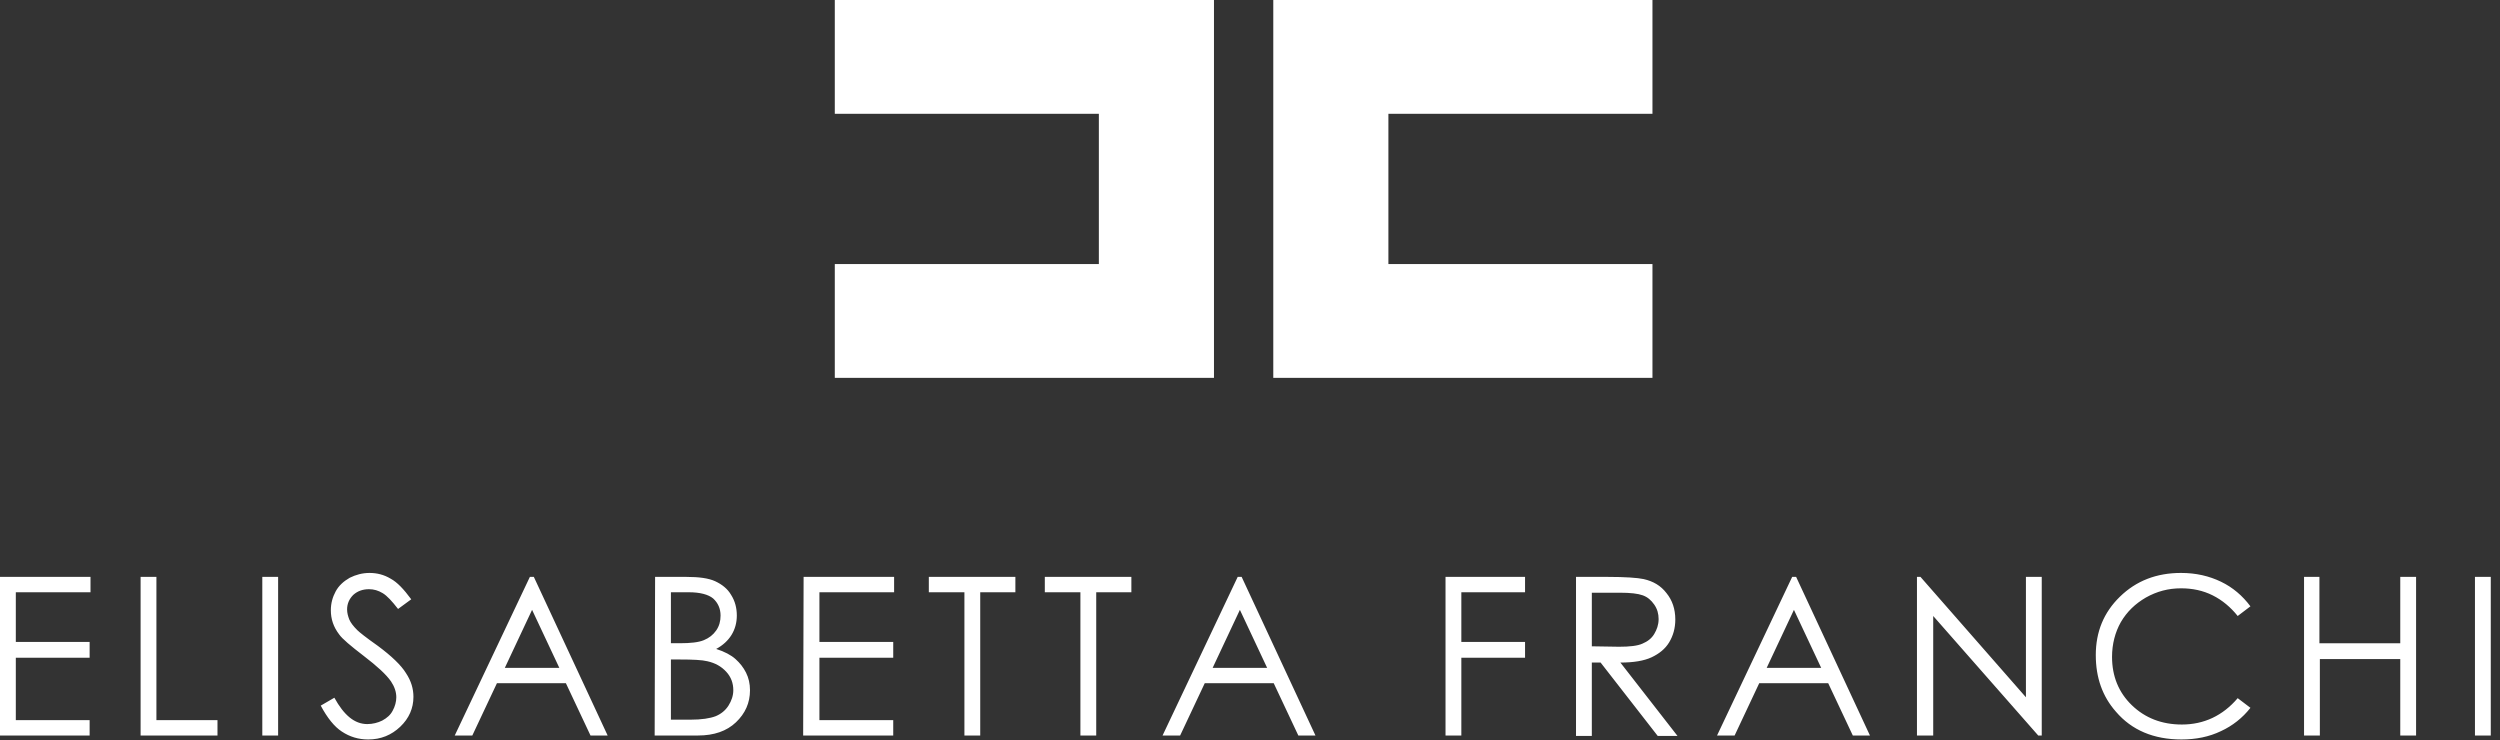 <svg xmlns="http://www.w3.org/2000/svg" xmlns:xlink="http://www.w3.org/1999/xlink" version="1.1" style="" xml:space="preserve" width="569" height="168.526"><rect width="100%" height="100%" fill="#333333" stroke="none"/><rect id="backgroundrect" width="100%" height="100%" x="0" y="0" fill="none" stroke="none"/>
<style type="text/css">
	.st0{fill-rule:evenodd;clip-rule:evenodd;fill:#FFFFFF;}
	.st1{fill:#FFFFFF;}
</style>
<g class="currentLayer" style=""><title>Layer 1</title><g id="svg_1">
	<polygon class="st0" points="276.3,0 276.3,86 190,86 190,60.1 250.1,60.1 250.1,25.9 190,25.9 190,0  " id="svg_2"/>
	<polygon class="st0" points="289.8,0 289.8,86 376.1,86 376.1,60.1 316,60.1 316,25.9 376.1,25.9 376.1,0  " id="svg_3"/>
	<path class="st1" d="M0,131.3h20.6v3.5h-17v11.3h16.8v3.6H3.6v14.2h16.8v3.5H0V131.3z M32,131.3h3.6v32.6h13.9v3.5H32V131.3z    M59.7,131.3h3.6v36.1h-3.6V131.3z M73,160.6l3.1-1.8c2.2,4,4.6,6,7.5,6c1.2,0,2.4-0.3,3.4-0.8c1.1-0.6,1.9-1.3,2.4-2.3   c0.5-0.9,0.8-2,0.8-3c0-1.2-0.4-2.4-1.2-3.6c-1.1-1.6-3.2-3.5-6.2-5.8s-4.9-3.9-5.6-4.9c-1.3-1.7-1.9-3.5-1.9-5.5   c0-1.6,0.4-3,1.1-4.3s1.8-2.3,3.2-3.1c1.4-0.7,2.9-1.1,4.5-1.1c1.7,0,3.3,0.4,4.8,1.3c1.5,0.8,3,2.4,4.7,4.7l-3,2.2   c-1.4-1.8-2.5-3-3.5-3.6s-2-0.9-3.1-0.9c-1.4,0-2.6,0.4-3.6,1.3c-0.9,0.9-1.4,2-1.4,3.3c0,0.8,0.2,1.5,0.5,2.3   c0.3,0.7,0.9,1.5,1.8,2.4c0.5,0.5,2,1.7,4.7,3.6c3.1,2.3,5.3,4.4,6.4,6.2c1.2,1.8,1.7,3.6,1.7,5.4c0,2.6-1,4.9-3,6.8   c-2,1.9-4.4,2.9-7.3,2.9c-2.2,0-4.2-0.6-6-1.8C76.1,165.4,74.5,163.4,73,160.6 M121.5,131.3l16.8,36.1h-3.9l-5.6-11.9h-15.7   l-5.6,11.9h-4l17.1-36.1L121.5,131.3L121.5,131.3z M121.1,138.8l-6.2,13.2h12.4L121.1,138.8z M149.1,131.3h7.1c2.9,0,5.1,0.3,6.6,1   s2.8,1.7,3.6,3.1c0.9,1.4,1.3,3,1.3,4.7c0,1.6-0.4,3.1-1.2,4.4c-0.8,1.3-2,2.4-3.5,3.2c1.9,0.6,3.4,1.4,4.4,2.3   c1,0.9,1.8,1.9,2.4,3.1c0.6,1.2,0.9,2.5,0.9,4c0,2.9-1.1,5.3-3.2,7.3c-2.1,2-5,3-8.6,3H149L149.1,131.3L149.1,131.3z M152.7,134.8   v11.6h2c2.5,0,4.3-0.2,5.5-0.7s2.1-1.2,2.8-2.2s1-2.1,1-3.4c0-1.6-0.6-2.9-1.7-3.9c-1.1-0.9-3-1.4-5.5-1.4L152.7,134.8L152.7,134.8   z M152.7,150v13.8h4.4c2.6,0,4.5-0.3,5.8-0.8c1.2-0.5,2.2-1.3,2.9-2.4c0.7-1.1,1.1-2.3,1.1-3.5c0-1.6-0.5-3-1.6-4.2s-2.5-2-4.3-2.4   c-1.2-0.3-3.3-0.4-6.3-0.4h-2L152.7,150L152.7,150z M182.9,131.3h20.6v3.5h-17v11.3h16.8v3.6h-16.8v14.2h16.8v3.5h-20.5   L182.9,131.3L182.9,131.3z M211.4,134.8v-3.5h19.7v3.5h-8v32.6h-3.6v-32.6L211.4,134.8L211.4,134.8z M237.8,134.8v-3.5h19.7v3.5h-8   v32.6h-3.6v-32.6L237.8,134.8L237.8,134.8z M282.6,131.3l16.8,36.1h-3.9l-5.6-11.9h-15.7l-5.6,11.9h-4l17.1-36.1L282.6,131.3   L282.6,131.3z M282.2,138.8L276,152h12.4L282.2,138.8z M329,131.3h18.1v3.5h-14.5v11.3h14.5v3.6h-14.5v17.7H329V131.3z    M358.7,131.3h7.2c4,0,6.8,0.2,8.2,0.5c2.2,0.5,3.9,1.5,5.2,3.2c1.3,1.6,2,3.6,2,6c0,2-0.5,3.7-1.4,5.2s-2.3,2.6-4,3.4   c-1.7,0.8-4.1,1.2-7.1,1.2l13,16.7h-4.5l-13-16.7h-2v16.7h-3.6L358.7,131.3L358.7,131.3z M362.3,134.8v12.3l6.2,0.1   c2.4,0,4.2-0.2,5.3-0.7c1.2-0.5,2.1-1.2,2.7-2.2s1-2.1,1-3.4c0-1.2-0.3-2.3-1-3.3s-1.5-1.7-2.6-2.1c-1.1-0.4-2.8-0.6-5.3-0.6h-6.3   L362.3,134.8L362.3,134.8z M408.8,131.3l16.8,36.1h-3.9l-5.6-11.9h-15.7l-5.6,11.9h-4l17.1-36.1L408.8,131.3L408.8,131.3z    M408.3,138.8l-6.2,13.2h12.4L408.3,138.8z M436.3,167.4v-36.1h0.8l24,27.4v-27.4h3.6v36.1h-0.8L440,140.2v27.2H436.3z M512.2,138   l-2.9,2.2c-1.6-2-3.5-3.6-5.7-4.7c-2.2-1.1-4.6-1.6-7.2-1.6c-2.9,0-5.5,0.7-8,2.1c-2.4,1.4-4.3,3.2-5.7,5.6c-1.3,2.3-2,5-2,7.9   c0,4.4,1.5,8.1,4.5,11s6.8,4.4,11.4,4.4c5,0,9.3-2,12.7-6l2.9,2.2c-1.8,2.3-4.1,4.1-6.7,5.3c-2.7,1.3-5.7,1.9-9,1.9   c-6.3,0-11.3-2.1-14.9-6.3c-3.1-3.5-4.6-7.8-4.6-12.9c0-5.3,1.8-9.7,5.5-13.3s8.3-5.4,13.9-5.4c3.4,0,6.4,0.7,9.1,2   S510.4,135.6,512.2,138 M524.3,131.3h3.6v15.1h18.4v-15.1h3.6v36.1h-3.6V150H528v17.4h-3.6v-36.1L524.3,131.3L524.3,131.3z    M563.3,131.3h3.6v36.1h-3.6V131.3z" id="svg_4"/>
</g></g></svg>